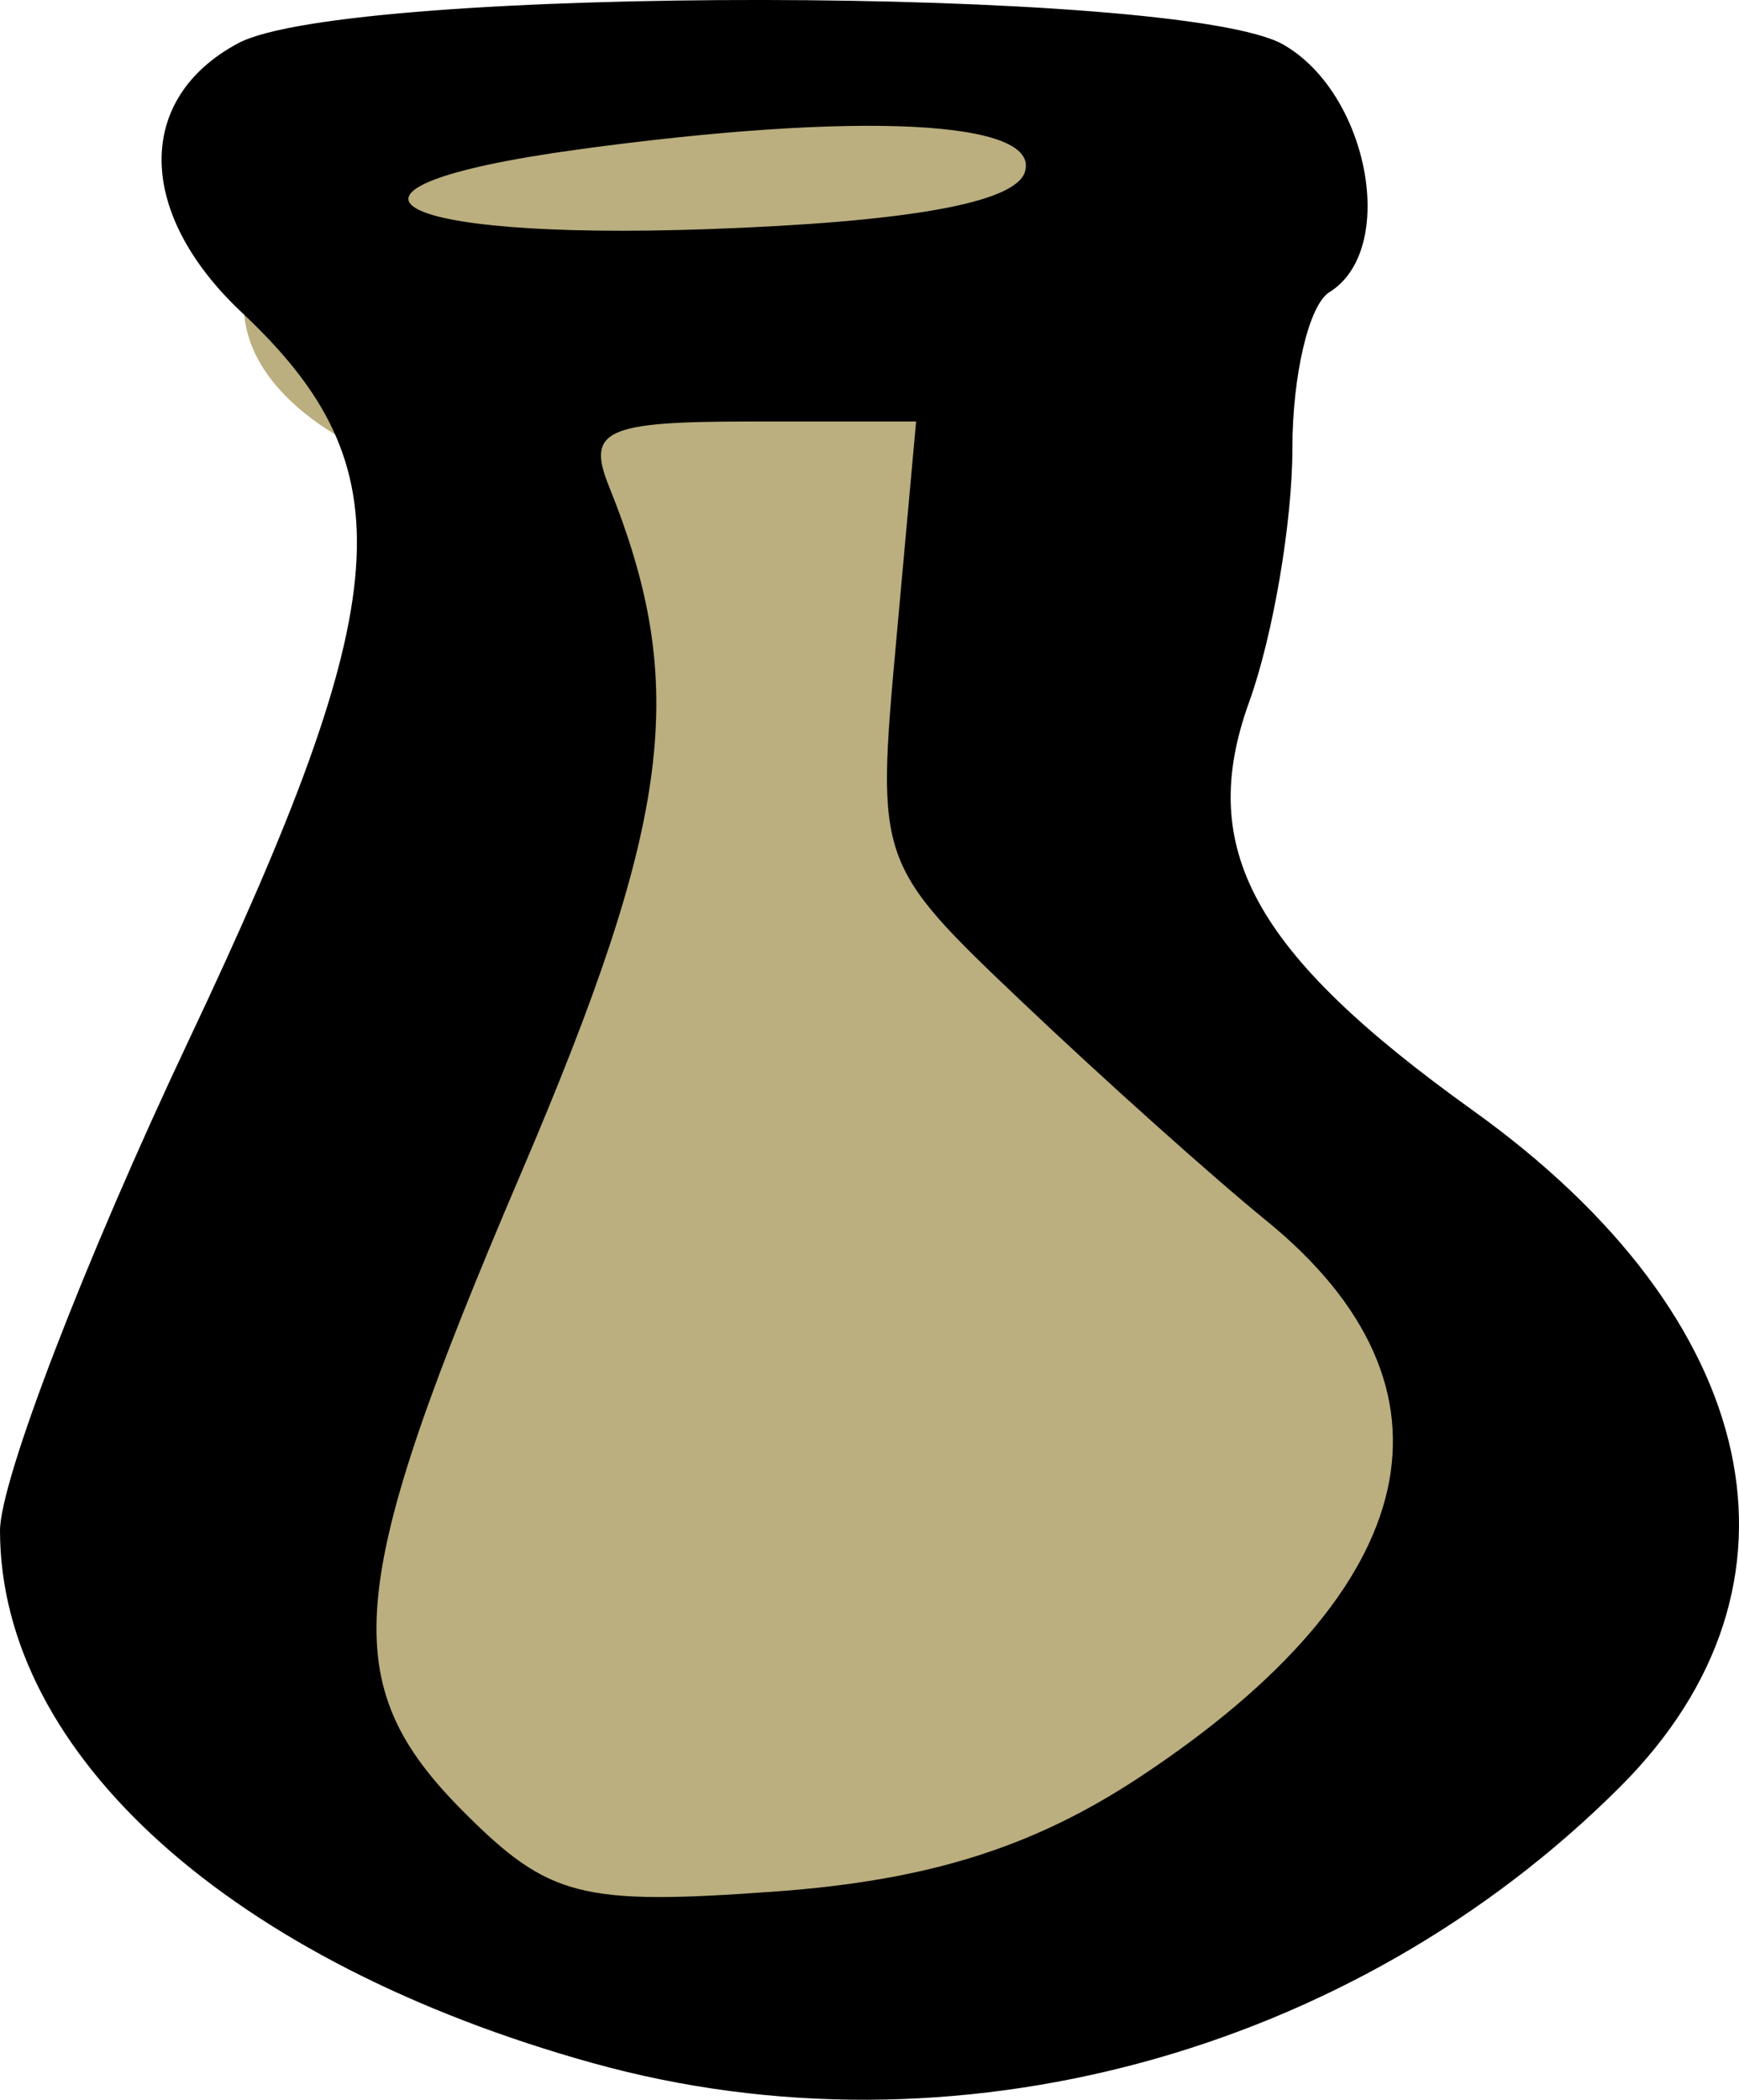 <?xml version="1.0" encoding="UTF-8"?>
<svg width="47.09" height="56.86" version="1.1" viewBox="0 0 47.09 56.86" xmlns="http://www.w3.org/2000/svg">
 <path d="m6.96 6.777c-1.331 2.785 1.317 4.851 3.594 5.702 4.632 12.729-14.632 50.304 16.77 40.679 41.105-12.598-6.273-15.039 4.312-51.364-5.925-0.639-17.338-1.913-24.676 4.983z" fill="#bbae7f"/>
 <path d="m16.078 55.874c-9.788-2.719-16.068-8.352-16.078-14.421-0.002-1.353 2.295-7.324 5.104-13.268 5.676-12.009 5.933-15.506 1.447-19.72-2.862-2.688-2.905-5.794-0.102-7.294 2.953-1.581 25.505-1.554 28.297 0.034 2.323 1.321 3.113 5.558 1.25 6.709-0.55 0.34-1 2.247-1 4.238s-0.527 5.076-1.17 6.856c-1.438 3.976 0.108 6.797 6.061 11.064 7.864 5.637 9.437 12.86 3.988 18.309-7.261 7.261-18.106 10.184-27.797 7.492zm14.804-7.765c7.737-5.12 8.96-10.539 3.398-15.064-1.44-1.172-4.405-3.827-6.588-5.9-3.941-3.742-3.966-3.813-3.427-9.75l0.542-5.981h-4.512c-3.899 0-4.416 0.238-3.807 1.75 2.178 5.401 1.714 9.026-2.378 18.604-4.801 11.238-5.031 13.819-1.544 17.307 2.302 2.302 3.177 2.526 8.41 2.147 4.165-0.301 7.006-1.194 9.906-3.113zm-3.132-43.445c0.467-1.411-4.472-1.661-12.113-0.614-7.601 1.042-5.266 2.467 3.53 2.155 5.429-0.193 8.308-0.71 8.583-1.54z"/>
</svg>
